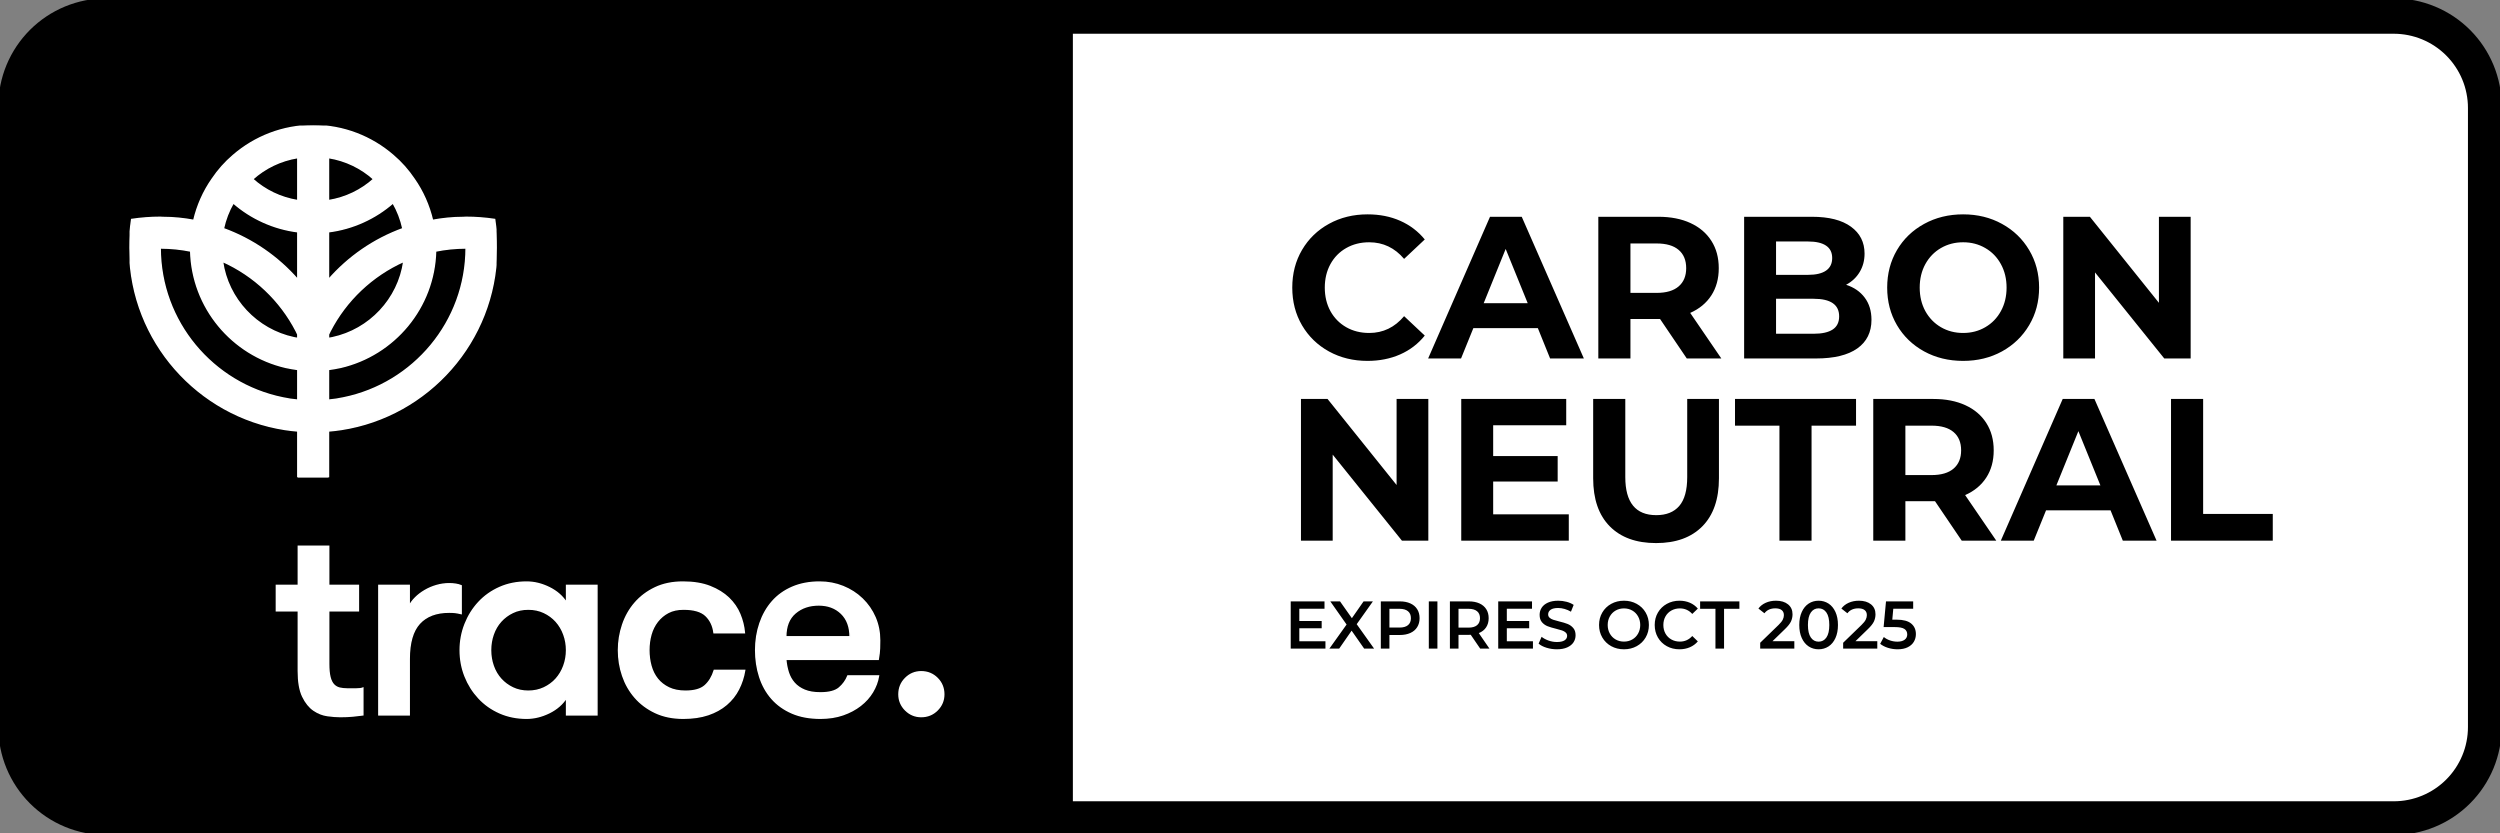 <svg height="494" width="1482" xmlns:xlink="http://www.w3.org/1999/xlink" xmlns="http://www.w3.org/2000/svg">
	<rect width="100%" height="100%" fill="#808080" stroke="none"/>
	<rect height="494" width="1482" fill-opacity="0" fill="white"></rect>
	<rect height="494" width="1482" fill-opacity="0" fill="white"></rect>
	<path d="M-1 431L-1 63Q-1 61.429 -0.923 59.86Q-0.846 58.291 -0.692 56.727Q-0.538 55.163 -0.307 53.609Q-0.077 52.055 0.23 50.514Q0.536 48.973 0.918 47.449Q1.3 45.925 1.756 44.422Q2.212 42.918 2.741 41.439Q3.27 39.96 3.872 38.508Q4.473 37.057 5.145 35.636Q5.816 34.216 6.557 32.831Q7.298 31.445 8.105 30.097Q8.913 28.75 9.786 27.444Q10.659 26.137 11.595 24.875Q12.531 23.613 13.527 22.399Q14.524 21.184 15.579 20.02Q16.634 18.856 17.745 17.745Q18.856 16.634 20.02 15.579Q21.184 14.524 22.399 13.527Q23.613 12.531 24.875 11.595Q26.137 10.659 27.444 9.786Q28.75 8.913 30.097 8.105Q31.445 7.298 32.831 6.557Q34.216 5.816 35.636 5.145Q37.057 4.473 38.508 3.872Q39.96 3.27 41.439 2.741Q42.918 2.212 44.422 1.756Q45.925 1.3 47.449 0.918Q48.973 0.536 50.514 0.23Q52.055 -0.077 53.609 -0.307Q55.163 -0.538 56.727 -0.692Q58.291 -0.846 59.86 -0.923Q61.429 -1 63 -1L1419 -1Q1420.57 -1 1422.14 -0.923Q1423.71 -0.846 1425.27 -0.692Q1426.84 -0.538 1428.39 -0.307Q1429.94 -0.077 1431.49 0.23Q1433.03 0.536 1434.55 0.918Q1436.07 1.3 1437.58 1.756Q1439.08 2.212 1440.56 2.741Q1442.04 3.27 1443.49 3.872Q1444.94 4.473 1446.36 5.145Q1447.78 5.816 1449.17 6.557Q1450.55 7.298 1451.9 8.105Q1453.25 8.913 1454.56 9.786Q1455.86 10.659 1457.12 11.595Q1458.39 12.531 1459.6 13.527Q1460.82 14.524 1461.98 15.579Q1463.14 16.634 1464.25 17.745Q1465.37 18.856 1466.42 20.02Q1467.48 21.184 1468.47 22.399Q1469.47 23.613 1470.41 24.875Q1471.34 26.137 1472.21 27.444Q1473.09 28.75 1473.89 30.097Q1474.7 31.445 1475.44 32.831Q1476.18 34.216 1476.85 35.636Q1477.53 37.057 1478.13 38.508Q1478.73 39.96 1479.26 41.439Q1479.79 42.918 1480.24 44.422Q1480.7 45.925 1481.08 47.449Q1481.46 48.973 1481.77 50.514Q1482.08 52.055 1482.31 53.609Q1482.54 55.163 1482.69 56.727Q1482.85 58.291 1482.92 59.86Q1483 61.429 1483 63L1483 431Q1483 432.571 1482.92 434.14Q1482.85 435.71 1482.69 437.273Q1482.54 438.837 1482.31 440.391Q1482.08 441.945 1481.77 443.486Q1481.46 445.027 1481.08 446.551Q1480.7 448.075 1480.24 449.578Q1479.79 451.082 1479.26 452.561Q1478.73 454.04 1478.13 455.492Q1477.53 456.943 1476.86 458.363Q1476.18 459.784 1475.44 461.169Q1474.7 462.555 1473.89 463.903Q1473.09 465.25 1472.21 466.556Q1471.34 467.863 1470.41 469.125Q1469.47 470.387 1468.47 471.601Q1467.48 472.816 1466.42 473.98Q1465.37 475.144 1464.25 476.255Q1463.14 477.366 1461.98 478.421Q1460.82 479.476 1459.6 480.473Q1458.39 481.469 1457.12 482.405Q1455.86 483.341 1454.56 484.214Q1453.25 485.087 1451.9 485.895Q1450.55 486.702 1449.17 487.443Q1447.78 488.183 1446.36 488.855Q1444.94 489.527 1443.49 490.128Q1442.04 490.729 1440.56 491.259Q1439.08 491.788 1437.58 492.244Q1436.07 492.7 1434.55 493.082Q1433.03 493.464 1431.49 493.77Q1429.94 494.077 1428.39 494.307Q1426.84 494.538 1425.27 494.692Q1423.71 494.846 1422.14 494.923Q1420.57 495 1419 495L63 495Q61.429 495 59.86 494.923Q58.291 494.846 56.727 494.692Q55.163 494.538 53.609 494.307Q52.055 494.077 50.514 493.77Q48.973 493.464 47.449 493.082Q45.925 492.7 44.422 492.244Q42.918 491.788 41.439 491.259Q39.96 490.729 38.508 490.128Q37.057 489.527 35.636 488.855Q34.216 488.184 32.831 487.443Q31.445 486.702 30.097 485.895Q28.75 485.087 27.444 484.214Q26.137 483.341 24.875 482.405Q23.613 481.469 22.399 480.473Q21.184 479.476 20.02 478.421Q18.856 477.366 17.745 476.255Q16.634 475.144 15.579 473.98Q14.524 472.816 13.527 471.601Q12.531 470.387 11.595 469.125Q10.659 467.863 9.786 466.556Q8.913 465.25 8.105 463.903Q7.298 462.555 6.557 461.169Q5.816 459.784 5.145 458.363Q4.473 456.943 3.872 455.492Q3.27 454.04 2.741 452.561Q2.212 451.082 1.756 449.578Q1.3 448.075 0.918 446.551Q0.536 445.027 0.23 443.486Q-0.077 441.945 -0.307 440.391Q-0.538 438.837 -0.692 437.273Q-0.846 435.71 -0.923 434.14Q-1 432.571 -1 431Z"></path>
	<path d="M3 427L3 67Q3 65.429 3.077 63.86Q3.154 62.291 3.308 60.727Q3.462 59.163 3.693 57.609Q3.923 56.055 4.23 54.514Q4.536 52.973 4.918 51.449Q5.3 49.925 5.756 48.422Q6.212 46.918 6.741 45.439Q7.27 43.96 7.872 42.508Q8.473 41.057 9.145 39.636Q9.816 38.216 10.557 36.831Q11.298 35.445 12.105 34.097Q12.913 32.75 13.786 31.444Q14.659 30.137 15.595 28.875Q16.531 27.613 17.527 26.399Q18.524 25.184 19.579 24.02Q20.634 22.856 21.745 21.745Q22.856 20.634 24.02 19.579Q25.184 18.524 26.399 17.527Q27.613 16.531 28.875 15.595Q30.137 14.659 31.444 13.786Q32.75 12.913 34.097 12.105Q35.445 11.298 36.831 10.557Q38.216 9.816 39.636 9.145Q41.057 8.473 42.508 7.872Q43.96 7.27 45.439 6.741Q46.918 6.212 48.422 5.756Q49.925 5.3 51.449 4.918Q52.973 4.536 54.514 4.23Q56.055 3.923 57.609 3.693Q59.163 3.462 60.727 3.308Q62.291 3.154 63.86 3.077Q65.429 3 67 3L1415 3Q1416.57 3 1418.14 3.077Q1419.71 3.154 1421.27 3.308Q1422.84 3.462 1424.39 3.693Q1425.94 3.923 1427.49 4.23Q1429.03 4.536 1430.55 4.918Q1432.07 5.3 1433.58 5.756Q1435.08 6.212 1436.56 6.741Q1438.04 7.27 1439.49 7.872Q1440.94 8.473 1442.36 9.145Q1443.78 9.816 1445.17 10.557Q1446.55 11.298 1447.9 12.105Q1449.25 12.913 1450.56 13.786Q1451.86 14.659 1453.12 15.595Q1454.39 16.531 1455.6 17.527Q1456.82 18.524 1457.98 19.579Q1459.14 20.634 1460.25 21.745Q1461.37 22.856 1462.42 24.02Q1463.48 25.184 1464.47 26.399Q1465.47 27.613 1466.41 28.875Q1467.34 30.137 1468.21 31.444Q1469.09 32.75 1469.89 34.097Q1470.7 35.445 1471.44 36.831Q1472.18 38.216 1472.86 39.636Q1473.53 41.057 1474.13 42.508Q1474.73 43.96 1475.26 45.439Q1475.79 46.918 1476.24 48.422Q1476.7 49.925 1477.08 51.449Q1477.46 52.973 1477.77 54.514Q1478.08 56.055 1478.31 57.609Q1478.54 59.163 1478.69 60.727Q1478.85 62.291 1478.92 63.86Q1479 65.429 1479 67L1479 427Q1479 428.571 1478.92 430.14Q1478.85 431.71 1478.69 433.273Q1478.54 434.837 1478.31 436.391Q1478.08 437.945 1477.77 439.486Q1477.46 441.027 1477.08 442.551Q1476.7 444.075 1476.24 445.578Q1475.79 447.082 1475.26 448.561Q1474.73 450.04 1474.13 451.492Q1473.53 452.943 1472.86 454.363Q1472.18 455.784 1471.44 457.169Q1470.7 458.555 1469.89 459.903Q1469.09 461.25 1468.21 462.556Q1467.34 463.863 1466.41 465.125Q1465.47 466.387 1464.47 467.601Q1463.48 468.816 1462.42 469.98Q1461.37 471.144 1460.25 472.255Q1459.14 473.366 1457.98 474.421Q1456.82 475.476 1455.6 476.473Q1454.39 477.469 1453.12 478.405Q1451.86 479.341 1450.56 480.214Q1449.25 481.087 1447.9 481.895Q1446.55 482.702 1445.17 483.443Q1443.78 484.184 1442.36 484.855Q1440.94 485.527 1439.49 486.128Q1438.04 486.729 1436.56 487.259Q1435.08 487.788 1433.58 488.244Q1432.07 488.7 1430.55 489.082Q1429.03 489.464 1427.49 489.77Q1425.94 490.077 1424.39 490.307Q1422.84 490.538 1421.27 490.692Q1419.71 490.846 1418.14 490.923Q1416.57 491 1415 491L67 491Q65.429 491 63.86 490.923Q62.291 490.846 60.727 490.692Q59.163 490.538 57.609 490.307Q56.055 490.077 54.514 489.77Q52.973 489.464 51.449 489.082Q49.925 488.7 48.422 488.244Q46.918 487.788 45.439 487.259Q43.96 486.729 42.508 486.128Q41.057 485.527 39.636 484.855Q38.216 484.184 36.831 483.443Q35.445 482.702 34.097 481.895Q32.75 481.087 31.444 480.214Q30.137 479.341 28.875 478.405Q27.613 477.469 26.399 476.473Q25.184 475.476 24.02 474.421Q22.856 473.366 21.745 472.255Q20.634 471.144 19.579 469.98Q18.524 468.816 17.527 467.601Q16.531 466.387 15.595 465.125Q14.659 463.863 13.786 462.556Q12.913 461.25 12.105 459.903Q11.298 458.555 10.557 457.169Q9.816 455.784 9.145 454.363Q8.473 452.943 7.872 451.492Q7.27 450.04 6.741 448.561Q6.212 447.082 5.756 445.578Q5.3 444.075 4.918 442.551Q4.536 441.027 4.23 439.486Q3.923 437.945 3.693 436.391Q3.462 434.837 3.308 433.273Q3.154 431.71 3.077 430.14Q3 428.571 3 427Z" stroke-miterlimit="4" stroke-width="4" stroke="black" fill="none"></path>
	<clipPath id="cl_4">
		<rect height="208.508" width="217.573" y="74.43" x="76.8"></rect>
	</clipPath>
	<g clip-path="url(#cl_4)">
		<path d="M238.6 61.4C232.5 60.5 226.3 60 220 60C219.3 60 218.7 60 218 60.1C211.2 60.1 204.5 60.8 198 62C195.7 52.2 191.6 43 186 35C182.1 29.2 177.5 24 172.2 19.5C158.2 7.4 139.9 0 120 0C100.1 0 81.8 7.4 67.8 19.5C62.5 24 57.9 29.2 54 35C48.4 43 44.3 52.2 42 62C35.5 60.8 28.8 60.1 22 60.1C21.3 60 20.7 60 20 60C13.7 60 7.5 60.5 1.4 61.4C0.5 67.5 0 73.7 0 80C0 80.7 0 81.3 0.1 82C1 140.9 44.7 189.8 101.5 198.6C104.3 199 107.2 199.4 110 199.6L110 230L130 230L130 199.6C132.8 199.4 135.7 199 138.5 198.6C195.3 189.8 239 140.9 239.9 82C240 81.3 240 80.7 240 80C240 73.7 239.5 67.5 238.6 61.4ZM110 20.9L110 49.1C98.7 47.3 88.5 42.3 80.4 35C88.5 27.7 98.7 22.7 110 20.9ZM67.8 50.5C79.4 60.6 94 67.4 110 69.4L110 100.8C97 85.9 80.3 74.3 61.3 67.4C62.6 61.4 64.8 55.7 67.8 50.5ZM110 179.5C106.6 179.2 103.3 178.7 100.1 178C54.5 168.7 20 128.3 20 80C26.9 80 33.6 80.7 40 82C40.9 119 67.1 149.9 102 158C104.6 158.6 107.3 159 110 159.4L110 179.5ZM107.4 138.7C83.1 133.5 64.2 113.5 60.7 88.7C81.5 98 98.6 114.2 109 134.4C109.4 135.1 109.7 135.8 110 136.5L110 139.1C109.1 139 108.2 138.9 107.4 138.7L107.4 138.7ZM130 20.9C141.3 22.7 151.5 27.7 159.6 35C151.5 42.3 141.3 47.3 130 49.1L130 20.9L130 20.9ZM130 69.4C146 67.4 160.6 60.6 172.2 50.5C175.2 55.7 177.4 61.4 178.7 67.4C159.7 74.3 143 85.9 130 100.8L130 69.4ZM130 136.5C130.3 135.8 130.6 135.1 131 134.4C141.4 114.2 158.5 98 179.3 88.7C175.8 113.5 156.9 133.5 132.6 138.7C131.8 138.9 130.9 139 130 139.1L130 136.5L130 136.5ZM139.9 178C136.7 178.7 133.4 179.2 130 179.5L130 159.4C132.7 159 135.4 158.6 138 158C172.9 149.9 199.1 119 200 82C206.4 80.7 213.1 80 220 80C220 128.3 185.5 168.7 139.9 178Z" transform="matrix(0.907 0 0 0.907 76.8 74.43)" fill="white"></path>
		<path d="M238.6 61.4C232.5 60.5 226.3 60 220 60C219.3 60 218.7 60 218 60.1C211.2 60.1 204.5 60.8 198 62C195.7 52.2 191.6 43 186 35C182.1 29.2 177.5 24 172.2 19.5C158.2 7.4 139.9 0 120 0C100.1 0 81.8 7.4 67.8 19.5C62.5 24 57.9 29.2 54 35C48.4 43 44.3 52.2 42 62C35.5 60.8 28.8 60.1 22 60.1C21.3 60 20.7 60 20 60C13.7 60 7.5 60.5 1.4 61.4C0.5 67.5 0 73.7 0 80C0 80.7 0 81.3 0.1 82C1 140.9 44.7 189.8 101.5 198.6C104.3 199 107.2 199.4 110 199.6L110 230L130 230L130 199.6C132.8 199.4 135.7 199 138.5 198.6C195.3 189.8 239 140.9 239.9 82C240 81.3 240 80.7 240 80C240 73.7 239.5 67.5 238.6 61.4ZM110 20.9L110 49.1C98.7 47.3 88.5 42.3 80.4 35C88.5 27.7 98.7 22.7 110 20.9ZM67.8 50.5C79.4 60.6 94 67.4 110 69.4L110 100.8C97 85.9 80.3 74.3 61.3 67.4C62.6 61.4 64.8 55.7 67.8 50.5ZM110 179.5C106.6 179.2 103.3 178.7 100.1 178C54.5 168.7 20 128.3 20 80C26.9 80 33.6 80.7 40 82C40.9 119 67.1 149.9 102 158C104.6 158.6 107.3 159 110 159.4L110 179.5ZM107.4 138.7C83.1 133.5 64.2 113.5 60.7 88.7C81.5 98 98.6 114.2 109 134.4C109.4 135.1 109.7 135.8 110 136.5L110 139.1C109.1 139 108.2 138.9 107.4 138.7L107.4 138.7ZM130 20.9C141.3 22.7 151.5 27.7 159.6 35C151.5 42.3 141.3 47.3 130 49.1L130 20.9L130 20.9ZM130 69.4C146 67.4 160.6 60.6 172.2 50.5C175.2 55.7 177.4 61.4 178.7 67.4C159.7 74.3 143 85.9 130 100.8L130 69.4ZM130 136.5C130.3 135.8 130.6 135.1 131 134.4C141.4 114.2 158.5 98 179.3 88.7C175.8 113.5 156.9 133.5 132.6 138.7C131.8 138.9 130.9 139 130 139.1L130 136.5L130 136.5ZM139.9 178C136.7 178.7 133.4 179.2 130 179.5L130 159.4C132.7 159 135.4 158.6 138 158C172.9 149.9 199.1 119 200 82C206.4 80.7 213.1 80 220 80C220 128.3 185.5 168.7 139.9 178Z" transform="matrix(0.907 0 0 0.907 76.8 74.43)" stroke-miterlimit="4" stroke-width="1" stroke="white" fill="none"></path>
	</g>
	<path fill-rule="evenodd" d="M152.445 385.157C150.871 385.397 148.753 385.639 146.093 385.882C143.43 386.123 140.648 386.245 137.744 386.245C135.322 386.245 132.54 386.033 129.396 385.61C126.248 385.185 123.253 384.008 120.412 382.071C117.567 380.137 115.177 377.172 113.243 373.179C111.306 369.187 110.339 363.623 110.339 356.483L110.339 317.103L96.001 317.103L96.001 300.588L110.339 300.588L110.339 275L130.122 275L130.122 300.588L149.541 300.588L149.541 317.103L130.122 317.103L130.122 351.824C130.122 355.443 130.394 358.335 130.938 360.504C131.483 362.676 132.299 364.332 133.388 365.478C134.477 366.623 135.776 367.375 137.291 367.737C138.802 368.1 140.526 368.279 142.463 368.279L147.908 368.279C149.964 368.279 151.475 368.098 152.445 367.735L152.445 385.157L152.445 385.157Z" transform="matrix(0.907 0 0 0.907 76.8 74.43)" fill="white"></path>
	<path fill-rule="evenodd" d="M152.445 385.157C150.871 385.397 148.753 385.639 146.093 385.882C143.43 386.123 140.648 386.245 137.744 386.245C135.322 386.245 132.54 386.033 129.396 385.61C126.248 385.185 123.253 384.008 120.412 382.071C117.567 380.137 115.177 377.172 113.243 373.179C111.306 369.187 110.339 363.623 110.339 356.483L110.339 317.103L96.001 317.103L96.001 300.588L110.339 300.588L110.339 275L130.122 275L130.122 300.588L149.541 300.588L149.541 317.103L130.122 317.103L130.122 351.824C130.122 355.443 130.394 358.335 130.938 360.504C131.483 362.676 132.299 364.332 133.388 365.478C134.477 366.623 135.776 367.375 137.291 367.737C138.802 368.1 140.526 368.279 142.463 368.279L147.908 368.279C149.964 368.279 151.475 368.098 152.445 367.735L152.445 385.157L152.445 385.157Z" transform="matrix(0.907 0 0 0.907 76.8 74.43)" stroke-miterlimit="4" stroke-width="1" stroke="white" fill="none"></path>
	<path fill-rule="evenodd" d="M216.693 318.917C215.119 318.554 213.818 318.313 212.791 318.192C211.762 318.072 210.46 318.01 208.888 318.01C200.418 318.01 193.943 320.46 189.469 325.36C184.991 330.26 182.754 338.034 182.754 348.68L182.754 385.157L162.971 385.157L162.971 300.588L182.754 300.588L182.754 314.199C183.72 312.265 185.082 310.419 186.837 308.663C188.59 306.911 190.648 305.338 193.008 303.945C195.367 302.556 197.908 301.467 200.631 300.678C203.353 299.894 206.104 299.499 208.888 299.499C212.033 299.499 214.634 299.924 216.693 300.77L216.693 318.917L216.693 318.917Z" transform="matrix(0.907 0 0 0.907 76.8 74.43)" fill="white"></path>
	<path fill-rule="evenodd" d="M216.693 318.917C215.119 318.554 213.818 318.313 212.791 318.192C211.762 318.072 210.46 318.01 208.888 318.01C200.418 318.01 193.943 320.46 189.469 325.36C184.991 330.26 182.754 338.034 182.754 348.68L182.754 385.157L162.971 385.157L162.971 300.588L182.754 300.588L182.754 314.199C183.72 312.265 185.082 310.419 186.837 308.663C188.59 306.911 190.648 305.338 193.008 303.945C195.367 302.556 197.908 301.467 200.631 300.678C203.353 299.894 206.104 299.499 208.888 299.499C212.033 299.499 214.634 299.924 216.693 300.77L216.693 318.917L216.693 318.917Z" transform="matrix(0.907 0 0 0.907 76.8 74.43)" stroke-miterlimit="4" stroke-width="1" stroke="white" fill="none"></path>
	<path fill-rule="evenodd" d="M260.613 369.731C264.362 369.731 267.782 369.005 270.867 367.553C273.952 366.101 276.584 364.167 278.762 361.746C280.94 359.327 282.633 356.483 283.844 353.216C285.051 349.95 285.659 346.502 285.659 342.872C285.659 339.242 285.051 335.795 283.844 332.528C282.633 329.261 280.94 326.42 278.762 323.998C276.584 321.58 273.952 319.643 270.867 318.192C267.782 316.739 264.362 316.013 260.613 316.013C256.861 316.013 253.472 316.739 250.449 318.192C247.423 319.643 244.823 321.58 242.645 323.998C240.467 326.42 238.802 329.261 237.654 332.528C236.503 335.795 235.93 339.242 235.93 342.872C235.93 346.502 236.503 349.95 237.654 353.216C238.802 356.483 240.467 359.327 242.645 361.746C244.823 364.167 247.423 366.101 250.449 367.553C253.472 369.005 256.861 369.731 260.613 369.731ZM305.441 300.589L305.441 385.156L285.658 385.156L285.658 373.724C282.995 377.96 279.215 381.286 274.315 383.705C269.415 386.123 264.484 387.335 259.523 387.335C253.109 387.335 247.241 386.155 241.919 383.796C236.593 381.436 232.027 378.201 228.216 374.086C224.405 369.975 221.438 365.257 219.323 359.932C217.204 354.609 216.147 348.924 216.147 342.872C216.147 336.946 217.204 331.289 219.323 325.905C221.438 320.522 224.405 315.773 228.216 311.658C232.027 307.547 236.593 304.308 241.919 301.95C247.241 299.59 253.109 298.41 259.523 298.41C264.484 298.41 269.415 299.621 274.315 302.04C279.215 304.462 282.995 307.788 285.658 312.021L285.658 300.589L305.441 300.589L305.441 300.589Z" transform="matrix(0.907 0 0 0.907 76.8 74.43)" fill="white"></path>
	<path fill-rule="evenodd" d="M260.613 369.731C264.362 369.731 267.782 369.005 270.867 367.553C273.952 366.101 276.584 364.167 278.762 361.746C280.94 359.327 282.633 356.483 283.844 353.216C285.051 349.95 285.659 346.502 285.659 342.872C285.659 339.242 285.051 335.795 283.844 332.528C282.633 329.261 280.94 326.42 278.762 323.998C276.584 321.58 273.952 319.643 270.867 318.192C267.782 316.739 264.362 316.013 260.613 316.013C256.861 316.013 253.472 316.739 250.449 318.192C247.423 319.643 244.823 321.58 242.645 323.998C240.467 326.42 238.802 329.261 237.654 332.528C236.503 335.795 235.93 339.242 235.93 342.872C235.93 346.502 236.503 349.95 237.654 353.216C238.802 356.483 240.467 359.327 242.645 361.746C244.823 364.167 247.423 366.101 250.449 367.553C253.472 369.005 256.861 369.731 260.613 369.731ZM305.441 300.589L305.441 385.156L285.658 385.156L285.658 373.724C282.995 377.96 279.215 381.286 274.315 383.705C269.415 386.123 264.484 387.335 259.523 387.335C253.109 387.335 247.241 386.155 241.919 383.796C236.593 381.436 232.027 378.201 228.216 374.086C224.405 369.975 221.438 365.257 219.323 359.932C217.204 354.609 216.147 348.924 216.147 342.872C216.147 336.946 217.204 331.289 219.323 325.905C221.438 320.522 224.405 315.773 228.216 311.658C232.027 307.547 236.593 304.308 241.919 301.95C247.241 299.59 253.109 298.41 259.523 298.41C264.484 298.41 269.415 299.621 274.315 302.04C279.215 304.462 282.995 307.788 285.658 312.021L285.658 300.589L305.441 300.589L305.441 300.589Z" transform="matrix(0.907 0 0 0.907 76.8 74.43)" stroke-miterlimit="4" stroke-width="1" stroke="white" fill="none"></path>
	<path fill-rule="evenodd" d="M382.03 331.44C381.423 326.843 379.64 323.123 376.676 320.279C373.71 317.438 368.842 316.014 362.066 316.014C358.192 316.014 354.867 316.74 352.084 318.192C349.3 319.643 346.94 321.612 345.006 324.09C343.069 326.571 341.648 329.415 340.741 332.619C339.833 335.827 339.38 339.243 339.38 342.873C339.38 346.502 339.833 349.95 340.741 353.217C341.648 356.484 343.069 359.327 345.006 361.746C346.94 364.168 349.422 366.102 352.447 367.554C355.471 369.006 359.1 369.731 363.337 369.731C369.144 369.731 373.409 368.524 376.132 366.102C378.855 363.683 380.879 360.357 382.212 356.12L401.995 356.12C401.269 360.475 399.936 364.559 398.002 368.37C396.065 372.181 393.434 375.511 390.106 378.352C386.778 381.196 382.785 383.404 378.129 384.976C373.469 386.547 368.055 387.335 361.885 387.335C354.988 387.335 348.908 386.093 343.645 383.614C338.382 381.136 333.963 377.838 330.396 373.724C326.826 369.613 324.134 364.894 322.319 359.569C320.504 354.246 319.597 348.68 319.597 342.873C319.597 337.188 320.504 331.653 322.319 326.267C324.134 320.886 326.826 316.136 330.396 312.022C333.963 307.91 338.35 304.612 343.554 302.131C348.755 299.653 354.807 298.411 361.703 298.411C368.6 298.411 374.498 299.381 379.399 301.314C384.299 303.251 388.351 305.761 391.559 308.846C394.764 311.931 397.185 315.442 398.818 319.372C400.452 323.305 401.449 327.328 401.812 331.44L382.03 331.44L382.03 331.44Z" transform="matrix(0.907 0 0 0.907 76.8 74.43)" fill="white"></path>
	<path fill-rule="evenodd" d="M382.03 331.44C381.423 326.843 379.64 323.123 376.676 320.279C373.71 317.438 368.842 316.014 362.066 316.014C358.192 316.014 354.867 316.74 352.084 318.192C349.3 319.643 346.94 321.612 345.006 324.09C343.069 326.571 341.648 329.415 340.741 332.619C339.833 335.827 339.38 339.243 339.38 342.873C339.38 346.502 339.833 349.95 340.741 353.217C341.648 356.484 343.069 359.327 345.006 361.746C346.94 364.168 349.422 366.102 352.447 367.554C355.471 369.006 359.1 369.731 363.337 369.731C369.144 369.731 373.409 368.524 376.132 366.102C378.855 363.683 380.879 360.357 382.212 356.12L401.995 356.12C401.269 360.475 399.936 364.559 398.002 368.37C396.065 372.181 393.434 375.511 390.106 378.352C386.778 381.196 382.785 383.404 378.129 384.976C373.469 386.547 368.055 387.335 361.885 387.335C354.988 387.335 348.908 386.093 343.645 383.614C338.382 381.136 333.963 377.838 330.396 373.724C326.826 369.613 324.134 364.894 322.319 359.569C320.504 354.246 319.597 348.68 319.597 342.873C319.597 337.188 320.504 331.653 322.319 326.267C324.134 320.886 326.826 316.136 330.396 312.022C333.963 307.91 338.35 304.612 343.554 302.131C348.755 299.653 354.807 298.411 361.703 298.411C368.6 298.411 374.498 299.381 379.399 301.314C384.299 303.251 388.351 305.761 391.559 308.846C394.764 311.931 397.185 315.442 398.818 319.372C400.452 323.305 401.449 327.328 401.812 331.44L382.03 331.44L382.03 331.44Z" transform="matrix(0.907 0 0 0.907 76.8 74.43)" stroke-miterlimit="4" stroke-width="1" stroke="white" fill="none"></path>
	<path fill-rule="evenodd" d="M450.455 313.292C444.285 313.292 439.141 315.047 435.029 318.555C430.913 322.065 428.857 327.266 428.857 334.162L470.964 334.162C470.964 327.628 469.059 322.518 465.247 318.827C461.435 315.137 456.504 313.292 450.455 313.292ZM428.857 348.862C429.098 351.887 429.643 354.731 430.491 357.391C431.335 360.054 432.637 362.382 434.393 364.378C436.146 366.374 438.414 367.948 441.199 369.096C443.98 370.248 447.429 370.82 451.544 370.82C457.229 370.82 461.344 369.731 463.885 367.554C466.427 365.375 468.301 362.775 469.511 359.75L489.476 359.75C488.869 363.38 487.571 366.859 485.574 370.185C483.578 373.514 480.946 376.446 477.679 378.986C474.412 381.527 470.6 383.554 466.245 385.066C461.889 386.578 456.988 387.335 451.544 387.335C444.404 387.335 438.205 386.183 432.941 383.887C427.677 381.59 423.291 378.442 419.782 374.449C416.272 370.457 413.641 365.739 411.888 360.294C410.132 354.85 409.256 349.043 409.256 342.873C409.256 336.584 410.192 330.714 412.069 325.27C413.943 319.825 416.635 315.106 420.145 311.114C423.654 307.122 428.01 304.008 433.213 301.768C438.414 299.531 444.343 298.411 450.999 298.411C456.444 298.411 461.554 299.381 466.335 301.314C471.114 303.251 475.289 305.942 478.859 309.39C482.426 312.838 485.211 316.862 487.208 321.459C489.203 326.057 490.202 331.077 490.202 336.521C490.202 337.972 490.171 339.697 490.111 341.693C490.049 343.689 489.777 346.08 489.295 348.862L428.857 348.862L428.857 348.862Z" transform="matrix(0.907 0 0 0.907 76.8 74.43)" fill="white"></path>
	<path fill-rule="evenodd" d="M450.455 313.292C444.285 313.292 439.141 315.047 435.029 318.555C430.913 322.065 428.857 327.266 428.857 334.162L470.964 334.162C470.964 327.628 469.059 322.518 465.247 318.827C461.435 315.137 456.504 313.292 450.455 313.292ZM428.857 348.862C429.098 351.887 429.643 354.731 430.491 357.391C431.335 360.054 432.637 362.382 434.393 364.378C436.146 366.374 438.414 367.948 441.199 369.096C443.98 370.248 447.429 370.82 451.544 370.82C457.229 370.82 461.344 369.731 463.885 367.554C466.427 365.375 468.301 362.775 469.511 359.75L489.476 359.75C488.869 363.38 487.571 366.859 485.574 370.185C483.578 373.514 480.946 376.446 477.679 378.986C474.412 381.527 470.6 383.554 466.245 385.066C461.889 386.578 456.988 387.335 451.544 387.335C444.404 387.335 438.205 386.183 432.941 383.887C427.677 381.59 423.291 378.442 419.782 374.449C416.272 370.457 413.641 365.739 411.888 360.294C410.132 354.85 409.256 349.043 409.256 342.873C409.256 336.584 410.192 330.714 412.069 325.27C413.943 319.825 416.635 315.106 420.145 311.114C423.654 307.122 428.01 304.008 433.213 301.768C438.414 299.531 444.343 298.411 450.999 298.411C456.444 298.411 461.554 299.381 466.335 301.314C471.114 303.251 475.289 305.942 478.859 309.39C482.426 312.838 485.211 316.862 487.208 321.459C489.203 326.057 490.202 331.077 490.202 336.521C490.202 337.972 490.171 339.697 490.111 341.693C490.049 343.689 489.777 346.08 489.295 348.862L428.857 348.862L428.857 348.862Z" transform="matrix(0.907 0 0 0.907 76.8 74.43)" stroke-miterlimit="4" stroke-width="1" stroke="white" fill="none"></path>
	<path fill-rule="evenodd" d="M502.905 371.727C502.905 367.615 504.325 364.136 507.169 361.292C510.01 358.45 513.431 357.027 517.423 357.027C521.536 357.027 525.015 358.45 527.86 361.292C530.701 364.136 532.124 367.615 532.124 371.727C532.124 375.719 530.701 379.139 527.86 381.98C525.015 384.824 521.536 386.245 517.423 386.245C513.431 386.245 510.01 384.824 507.169 381.98C504.325 379.139 502.905 375.719 502.905 371.727L502.905 371.727Z" transform="matrix(0.907 0 0 0.907 76.8 74.43)" fill="white"></path>
	<path fill-rule="evenodd" d="M502.905 371.727C502.905 367.615 504.325 364.136 507.169 361.292C510.01 358.45 513.431 357.027 517.423 357.027C521.536 357.027 525.015 358.45 527.86 361.292C530.701 364.136 532.124 367.615 532.124 371.727C532.124 375.719 530.701 379.139 527.86 381.98C525.015 384.824 521.536 386.245 517.423 386.245C513.431 386.245 510.01 384.824 507.169 381.98C504.325 379.139 502.905 375.719 502.905 371.727L502.905 371.727Z" transform="matrix(0.907 0 0 0.907 76.8 74.43)" stroke-miterlimit="4" stroke-width="1" stroke="white" fill="none"></path>
	<path d="M636 20L1419 20Q1420.08 20 1421.16 20.053Q1422.24 20.106 1423.31 20.212Q1424.39 20.318 1425.46 20.476Q1426.52 20.635 1427.58 20.845Q1428.64 21.056 1429.69 21.319Q1430.74 21.581 1431.77 21.895Q1432.81 22.208 1433.82 22.572Q1434.84 22.936 1435.84 23.349Q1436.84 23.763 1437.81 24.224Q1438.79 24.686 1439.74 25.195Q1440.69 25.705 1441.62 26.26Q1442.55 26.815 1443.44 27.415Q1444.34 28.015 1445.21 28.659Q1446.08 29.302 1446.91 29.988Q1447.75 30.673 1448.55 31.398Q1449.35 32.123 1450.11 32.887Q1450.88 33.651 1451.6 34.451Q1452.33 35.252 1453.01 36.087Q1453.7 36.922 1454.34 37.789Q1454.98 38.657 1455.58 39.555Q1456.18 40.453 1456.74 41.38Q1457.3 42.306 1457.8 43.258Q1458.31 44.211 1458.78 45.188Q1459.24 46.164 1459.65 47.162Q1460.06 48.16 1460.43 49.177Q1460.79 50.194 1461.11 51.227Q1461.42 52.261 1461.68 53.309Q1461.94 54.357 1462.15 55.416Q1462.37 56.475 1462.52 57.544Q1462.68 58.612 1462.79 59.687Q1462.89 60.762 1462.95 61.841Q1463 62.92 1463 64L1463 431Q1463 432.08 1462.95 433.159Q1462.89 434.238 1462.79 435.313Q1462.68 436.388 1462.52 437.456Q1462.37 438.525 1462.15 439.584Q1461.94 440.643 1461.68 441.691Q1461.42 442.739 1461.11 443.772Q1460.79 444.806 1460.43 445.823Q1460.06 446.84 1459.65 447.838Q1459.24 448.836 1458.78 449.812Q1458.31 450.789 1457.8 451.741Q1457.3 452.694 1456.74 453.62Q1456.18 454.547 1455.58 455.445Q1454.98 456.343 1454.34 457.211Q1453.7 458.078 1453.01 458.913Q1452.33 459.748 1451.6 460.549Q1450.88 461.349 1450.11 462.113Q1449.35 462.876 1448.55 463.602Q1447.75 464.327 1446.91 465.012Q1446.08 465.698 1445.21 466.341Q1444.34 466.985 1443.44 467.585Q1442.55 468.185 1441.62 468.74Q1440.69 469.295 1439.74 469.804Q1438.79 470.314 1437.81 470.775Q1436.84 471.237 1435.84 471.651Q1434.84 472.064 1433.82 472.428Q1432.81 472.792 1431.77 473.105Q1430.74 473.419 1429.69 473.681Q1428.64 473.944 1427.58 474.155Q1426.52 474.365 1425.46 474.524Q1424.39 474.682 1423.31 474.788Q1422.24 474.894 1421.16 474.947Q1420.08 475 1419 475L636 475L636 20Z" fill="white"></path>
	<path d="M810.616 213.936Q798.018 213.936 787.852 208.369Q777.686 202.773 771.856 192.871Q766.055 182.969 766.055 170.488Q766.055 158.008 771.856 148.135Q777.686 138.232 787.852 132.666Q798.018 127.07 810.733 127.07Q821.427 127.07 830.069 130.908Q838.712 134.746 844.6 141.953L832.354 153.467Q824.005 143.623 811.671 143.623Q804.024 143.623 798.018 147.051Q792.042 150.449 788.673 156.572Q785.333 162.695 785.333 170.488Q785.333 178.311 788.673 184.434Q792.042 190.527 798.018 193.955Q804.024 197.383 811.671 197.383Q824.005 197.383 832.354 187.422L844.6 198.936Q838.712 206.26 830.01 210.098Q821.309 213.936 810.616 213.936ZM911.636 194.512L873.404 194.512L866.109 212.5L846.597 212.5L883.277 128.506L902.086 128.506L938.912 212.5L918.902 212.5L911.636 194.512ZM905.631 179.746L892.564 147.578L879.527 179.746L905.631 179.746ZM999.926 212.5L984.077 189.092L983.11 189.092L966.528 189.092L966.528 212.5L947.485 212.5L947.485 128.506L983.11 128.506Q994.067 128.506 1002.12 132.227Q1010.18 135.947 1014.52 142.803Q1018.88 149.629 1018.88 158.975Q1018.88 168.35 1014.46 175.146Q1010.06 181.914 1001.95 185.488L1020.4 212.5L999.926 212.5ZM999.575 158.975Q999.575 151.914 995.092 148.135Q990.639 144.326 982.055 144.326L966.528 144.326L966.528 173.623L982.055 173.623Q990.639 173.623 995.092 169.785Q999.575 165.947 999.575 158.975ZM1094.36 168.818Q1101.42 171.104 1105.4 176.436Q1109.41 181.768 1109.41 189.59Q1109.41 200.605 1101.01 206.553Q1092.6 212.5 1076.48 212.5L1033.92 212.5L1033.92 128.506L1074.14 128.506Q1089.2 128.506 1097.26 134.395Q1105.31 140.254 1105.31 150.332Q1105.31 156.455 1102.41 161.26Q1099.54 166.064 1094.36 168.818ZM1052.84 143.154L1052.84 162.93L1071.8 162.93Q1078.86 162.93 1082.49 160.41Q1086.12 157.891 1086.12 152.969Q1086.12 148.047 1082.49 145.615Q1078.86 143.154 1071.8 143.154L1052.84 143.154ZM1075.08 197.852Q1082.61 197.852 1086.42 195.332Q1090.25 192.812 1090.25 187.539Q1090.25 177.109 1075.08 177.109L1052.84 177.109L1052.84 197.852L1075.08 197.852ZM1163.75 213.936Q1150.92 213.936 1140.63 208.311Q1130.35 202.656 1124.52 192.754Q1118.72 182.852 1118.72 170.488Q1118.72 158.154 1124.52 148.252Q1130.35 138.35 1140.63 132.725Q1150.92 127.07 1163.75 127.07Q1176.55 127.07 1186.78 132.725Q1197.03 138.35 1202.89 148.252Q1208.78 158.154 1208.78 170.488Q1208.78 182.852 1202.89 192.754Q1197.03 202.656 1186.78 208.311Q1176.55 213.936 1163.75 213.936ZM1163.75 197.383Q1171.04 197.383 1176.9 193.955Q1182.79 190.527 1186.13 184.434Q1189.5 178.311 1189.5 170.488Q1189.5 162.695 1186.13 156.572Q1182.79 150.449 1176.9 147.051Q1171.04 143.623 1163.75 143.623Q1156.45 143.623 1150.56 147.051Q1144.71 150.449 1141.34 156.572Q1138 162.695 1138 170.488Q1138 178.311 1141.34 184.434Q1144.71 190.527 1150.56 193.955Q1156.45 197.383 1163.75 197.383ZM1298.62 128.506L1298.62 212.5L1282.98 212.5L1241.93 161.494L1241.93 212.5L1223.12 212.5L1223.12 128.506L1238.89 128.506L1279.81 179.512L1279.81 128.506L1298.62 128.506Z"></path>
	<path d="M846.71 236.506L846.71 320.5L831.065 320.5L790.02 269.494L790.02 320.5L771.212 320.5L771.212 236.506L786.973 236.506L827.901 287.512L827.901 236.506L846.71 236.506ZM929.977 304.914L929.977 320.5L866.227 320.5L866.227 236.506L928.454 236.506L928.454 252.092L885.153 252.092L885.153 270.344L923.386 270.344L923.386 285.461L885.153 285.461L885.153 304.914L929.977 304.914ZM981.725 321.936Q964.059 321.936 954.244 311.975Q944.43 302.014 944.43 283.527L944.43 236.506L963.473 236.506L963.473 282.824Q963.473 305.383 981.842 305.383Q990.777 305.383 995.465 299.934Q1000.18 294.455 1000.18 282.824L1000.18 236.506L1018.99 236.506L1018.99 283.527Q1018.99 302.014 1009.18 311.975Q999.361 321.936 981.725 321.936ZM1054.85 252.326L1028.51 252.326L1028.51 236.506L1100.26 236.506L1100.26 252.326L1073.89 252.326L1073.89 320.5L1054.85 320.5L1054.85 252.326ZM1162.91 320.5L1147.06 297.092L1146.09 297.092L1129.51 297.092L1129.51 320.5L1110.47 320.5L1110.47 236.506L1146.09 236.506Q1157.05 236.506 1165.11 240.227Q1173.17 243.947 1177.5 250.803Q1181.87 257.629 1181.87 266.975Q1181.87 276.35 1177.44 283.146Q1173.05 289.914 1164.93 293.488L1183.39 320.5L1162.91 320.5ZM1162.56 266.975Q1162.56 259.914 1158.08 256.135Q1153.62 252.326 1145.04 252.326L1129.51 252.326L1129.51 281.623L1145.04 281.623Q1153.62 281.623 1158.08 277.785Q1162.56 273.947 1162.56 266.975ZM1251.13 302.512L1212.9 302.512L1205.6 320.5L1186.09 320.5L1222.77 236.506L1241.58 236.506L1278.41 320.5L1258.4 320.5L1251.13 302.512ZM1245.12 287.746L1232.06 255.578L1219.02 287.746L1245.12 287.746ZM1286.98 236.506L1306.02 236.506L1306.02 304.65L1347.3 304.65L1347.3 320.5L1286.98 320.5L1286.98 236.506Z"></path>
	<path d="M785.723 380.145L785.723 384.5L765.137 384.5L765.137 356.502L785.167 356.502L785.167 360.857L770.235 360.857L770.235 368.143L783.487 368.143L783.487 372.42L770.235 372.42L770.235 380.145L785.723 380.145ZM808.678 384.5L801.237 373.855L793.864 384.5L788.063 384.5L798.258 370.223L788.61 356.502L794.372 356.502L801.393 366.463L808.327 356.502L813.854 356.502L804.254 370.018L814.567 384.5L808.678 384.5ZM829.839 356.502Q833.413 356.502 836.06 357.703Q838.706 358.904 840.112 361.141Q841.528 363.377 841.528 366.463Q841.528 369.5 840.112 371.766Q838.706 374.021 836.06 375.223Q833.413 376.424 829.839 376.424L823.648 376.424L823.648 384.5L818.55 384.5L818.55 356.502L829.839 356.502ZM829.605 372.02Q832.935 372.02 834.663 370.584Q836.392 369.139 836.392 366.463Q836.392 363.777 834.663 362.342Q832.935 360.896 829.605 360.896L823.648 360.896L823.648 372.02L829.605 372.02ZM847 356.502L852.098 356.502L852.098 384.5L847 384.5L847 356.502ZM877.46 384.5L871.854 376.297Q871.503 376.336 870.79 376.336L864.598 376.336L864.598 384.5L859.501 384.5L859.501 356.502L870.79 356.502Q874.364 356.502 877.011 357.703Q879.657 358.904 881.063 361.141Q882.479 363.377 882.479 366.463Q882.479 369.617 880.966 371.902Q879.452 374.178 876.63 375.301L882.948 384.5L877.46 384.5ZM877.343 366.463Q877.343 363.777 875.614 362.342Q873.886 360.896 870.555 360.896L864.598 360.896L864.598 372.059L870.555 372.059Q873.886 372.059 875.614 370.604Q877.343 369.139 877.343 366.463ZM908.733 380.145L908.733 384.5L888.147 384.5L888.147 356.502L908.176 356.502L908.176 360.857L893.244 360.857L893.244 368.143L906.496 368.143L906.496 372.42L893.244 372.42L893.244 380.145L908.733 380.145ZM922.908 384.9Q919.734 384.9 916.775 383.982Q913.816 383.064 912.088 381.541L913.855 377.498Q915.545 378.855 917.986 379.725Q920.438 380.584 922.908 380.584Q925.965 380.584 927.479 379.588Q928.992 378.582 928.992 376.941Q928.992 375.74 928.143 374.959Q927.303 374.178 926.004 373.738Q924.715 373.299 922.479 372.742Q919.344 371.98 917.4 371.219Q915.467 370.457 914.07 368.846Q912.684 367.225 912.684 364.461Q912.684 362.137 913.914 360.242Q915.154 358.338 917.635 357.225Q920.125 356.102 923.738 356.102Q926.248 356.102 928.67 356.746Q931.102 357.381 932.869 358.582L931.258 362.615Q929.461 361.541 927.498 360.984Q925.535 360.418 923.699 360.418Q920.682 360.418 919.207 361.463Q917.742 362.498 917.742 364.217Q917.742 365.418 918.582 366.18Q919.422 366.941 920.711 367.381Q922.01 367.82 924.246 368.377Q927.303 369.1 929.256 369.881Q931.219 370.662 932.605 372.264Q934.002 373.855 934.002 376.58Q934.002 378.904 932.762 380.789Q931.531 382.664 929.021 383.787Q926.521 384.9 922.908 384.9ZM962.689 384.9Q958.49 384.9 955.121 383.045Q951.752 381.18 949.828 377.879Q947.914 374.578 947.914 370.496Q947.914 366.424 949.828 363.123Q951.752 359.822 955.121 357.967Q958.49 356.102 962.689 356.102Q966.879 356.102 970.248 357.967Q973.627 359.822 975.541 363.104Q977.465 366.385 977.465 370.496Q977.465 374.617 975.541 377.898Q973.627 381.18 970.248 383.045Q966.879 384.9 962.689 384.9ZM962.689 380.34Q965.433 380.34 967.621 379.08Q969.818 377.82 971.068 375.564Q972.328 373.299 972.328 370.496Q972.328 367.703 971.068 365.447Q969.818 363.182 967.621 361.922Q965.433 360.662 962.689 360.662Q959.945 360.662 957.748 361.922Q955.551 363.182 954.291 365.447Q953.041 367.703 953.041 370.496Q953.041 373.299 954.291 375.564Q955.551 377.82 957.748 379.08Q959.945 380.34 962.689 380.34ZM995.568 384.9Q991.408 384.9 988.058 383.045Q984.708 381.18 982.804 377.898Q980.91 374.617 980.91 370.496Q980.91 366.385 982.824 363.104Q984.748 359.822 988.097 357.967Q991.447 356.102 995.607 356.102Q998.976 356.102 1001.76 357.303Q1004.54 358.504 1006.47 360.779L1003.18 363.943Q1000.2 360.662 995.841 360.662Q993.019 360.662 990.783 361.922Q988.546 363.182 987.287 365.428Q986.037 367.664 986.037 370.496Q986.037 373.338 987.287 375.584Q988.546 377.82 990.783 379.08Q993.019 380.34 995.841 380.34Q1000.2 380.34 1003.18 377.02L1006.47 380.223Q1004.54 382.498 1001.74 383.699Q998.937 384.9 995.568 384.9ZM1016.92 360.896L1007.83 360.896L1007.83 356.502L1031.11 356.502L1031.11 360.896L1022.02 360.896L1022.02 384.5L1016.92 384.5L1016.92 360.896ZM1063.68 380.096L1063.68 384.5L1043.44 384.5L1043.44 381.023L1054.34 370.457Q1056.19 368.66 1056.83 367.322Q1057.49 365.984 1057.49 364.656Q1057.49 362.703 1056.19 361.668Q1054.9 360.623 1052.39 360.623Q1048.19 360.623 1045.95 363.543L1042.39 360.74Q1044 358.543 1046.73 357.322Q1049.45 356.102 1052.82 356.102Q1057.28 356.102 1059.95 358.26Q1062.61 360.418 1062.61 364.139Q1062.61 366.424 1061.68 368.426Q1060.74 370.418 1058.07 372.977L1050.74 380.096L1063.68 380.096ZM1078.06 384.9Q1074.77 384.9 1072.18 383.201Q1069.59 381.502 1068.1 378.24Q1066.61 374.979 1066.61 370.496Q1066.61 366.023 1068.1 362.762Q1069.59 359.5 1072.18 357.801Q1074.77 356.102 1078.06 356.102Q1081.35 356.102 1083.96 357.801Q1086.56 359.5 1088.05 362.762Q1089.54 366.023 1089.54 370.496Q1089.54 374.979 1088.05 378.24Q1086.56 381.502 1083.96 383.201Q1081.35 384.9 1078.06 384.9ZM1078.06 380.379Q1081 380.379 1082.7 377.898Q1084.41 375.418 1084.41 370.496Q1084.41 365.584 1082.7 363.104Q1081 360.623 1078.06 360.623Q1075.16 360.623 1073.45 363.104Q1071.74 365.584 1071.74 370.496Q1071.74 375.418 1073.45 377.898Q1075.16 380.379 1078.06 380.379ZM1112.86 380.096L1112.86 384.5L1092.62 384.5L1092.62 381.023L1103.52 370.457Q1105.37 368.66 1106.01 367.322Q1106.67 365.984 1106.67 364.656Q1106.67 362.703 1105.37 361.668Q1104.08 360.623 1101.57 360.623Q1097.37 360.623 1095.13 363.543L1091.57 360.74Q1093.18 358.543 1095.91 357.322Q1098.63 356.102 1102 356.102Q1106.46 356.102 1109.13 358.26Q1111.79 360.418 1111.79 364.139Q1111.79 366.424 1110.86 368.426Q1109.92 370.418 1107.25 372.977L1099.92 380.096L1112.86 380.096ZM1124.38 367.342Q1130.18 367.342 1132.96 369.646Q1135.74 371.941 1135.74 375.896Q1135.74 378.416 1134.52 380.457Q1133.31 382.498 1130.88 383.699Q1128.45 384.9 1124.88 384.9Q1121.95 384.9 1119.2 384.041Q1116.46 383.182 1114.57 381.658L1116.73 377.615Q1118.25 378.904 1120.39 379.646Q1122.53 380.379 1124.81 380.379Q1127.51 380.379 1129.05 379.246Q1130.61 378.104 1130.61 376.102Q1130.61 373.943 1128.94 372.84Q1127.28 371.736 1123.23 371.736L1116.61 371.736L1118.02 356.502L1134.13 356.502L1134.13 360.857L1122.34 360.857L1121.75 367.342L1124.38 367.342Z"></path>
</svg>
